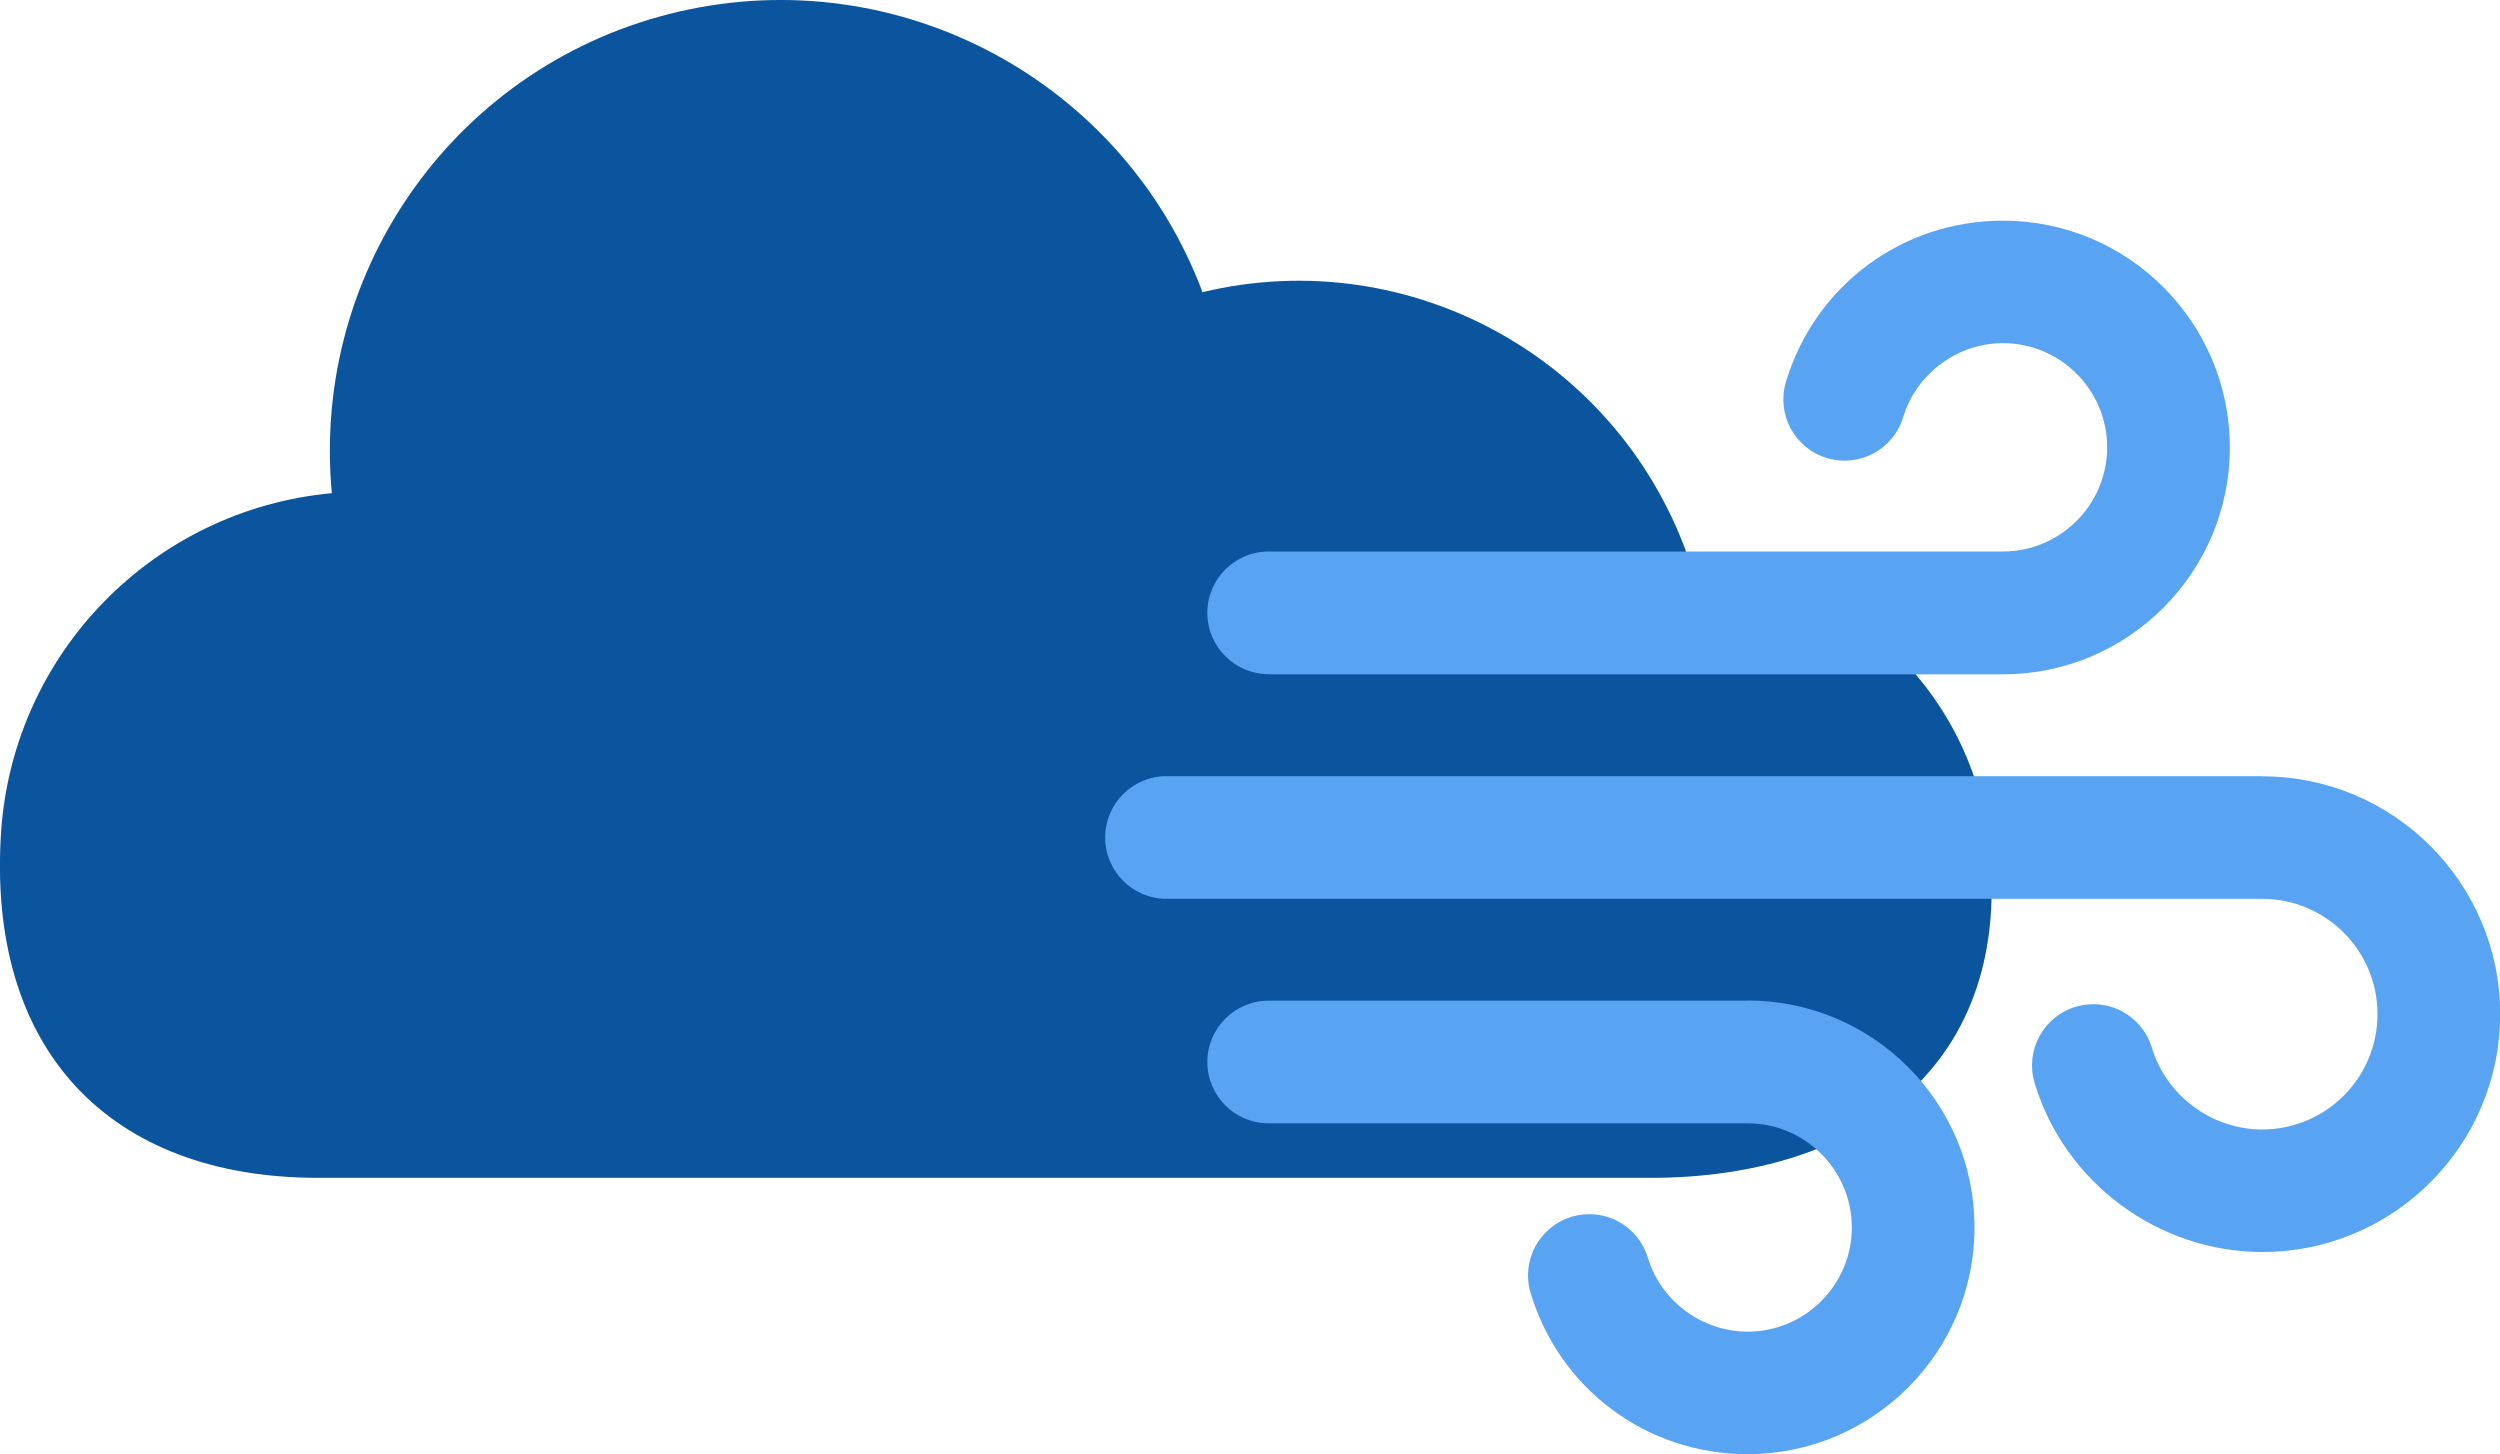<?xml version="1.0" encoding="UTF-8"?><svg id="uuid-20ccd1bb-e126-4ecd-8d86-ed3d8d24eac6" xmlns="http://www.w3.org/2000/svg" viewBox="0 0 150 87.25"><defs><style>.uuid-5ccaa831-0884-4b31-95bc-eecec337ab26{fill:#0b549e;fill-rule:evenodd;}.uuid-83b84805-f111-47d5-88ac-12c5a3a2291f{fill:#58a4f2;}</style></defs><g id="uuid-f14e2fa7-4e7c-4c42-a4e6-fc2098995f39"><path class="uuid-5ccaa831-0884-4b31-95bc-eecec337ab26" d="m119.3,50.29c-1.18-9.1-8.74-16.05-17.87-16.44-4.06-12.22-16.76-19.32-29.28-16.32C67.38,4.84,53.96-2.34,40.77.69c-13.23,3.04-22.12,15.38-20.86,28.9C9.21,30.58.82,39.17.07,49.85c-.9,13.13,6.5,20.82,19.01,20.82h79.98c12.32,0,21.96-6.62,20.24-20.38h0Z"/><path class="uuid-83b84805-f111-47d5-88ac-12c5a3a2291f" d="m76.12,40.46h44.06c7.5,0,13.61-6.1,13.61-13.61s-6.1-13.61-13.61-13.61c-6.04,0-11.27,3.88-13.02,9.66-.59,1.94.51,3.99,2.45,4.58,1.95.59,3.99-.51,4.58-2.45.79-2.61,3.25-4.44,5.99-4.44,3.45,0,6.25,2.81,6.25,6.25s-2.81,6.25-6.25,6.25h-44.06c-2.03,0-3.68,1.65-3.68,3.68s1.65,3.68,3.68,3.68Z"/><path class="uuid-83b84805-f111-47d5-88ac-12c5a3a2291f" d="m104.86,60.04h-28.74c-2.03,0-3.68,1.65-3.68,3.68s1.65,3.68,3.68,3.68h28.74c3.45,0,6.25,2.81,6.25,6.25s-2.81,6.25-6.25,6.25c-2.73,0-5.2-1.82-5.99-4.44-.59-1.94-2.63-3.04-4.58-2.45-1.94.59-3.04,2.64-2.45,4.58,1.75,5.78,6.98,9.66,13.02,9.66,7.5,0,13.61-6.1,13.61-13.61s-6.1-13.61-13.61-13.61Z"/><path class="uuid-83b84805-f111-47d5-88ac-12c5a3a2291f" d="m135.73,46.57h-65.74c-2.03,0-3.68,1.65-3.68,3.68s1.65,3.68,3.68,3.68h65.74c3.82,0,6.92,3.1,6.92,6.92s-3.1,6.92-6.92,6.92c-3.02,0-5.75-2.02-6.62-4.91-.59-1.94-2.62-3.04-4.58-2.45-1.94.59-3.04,2.64-2.45,4.58,1.8,5.97,7.42,10.13,13.66,10.13,7.87,0,14.27-6.4,14.27-14.27s-6.4-14.27-14.27-14.27Z"/></g></svg>